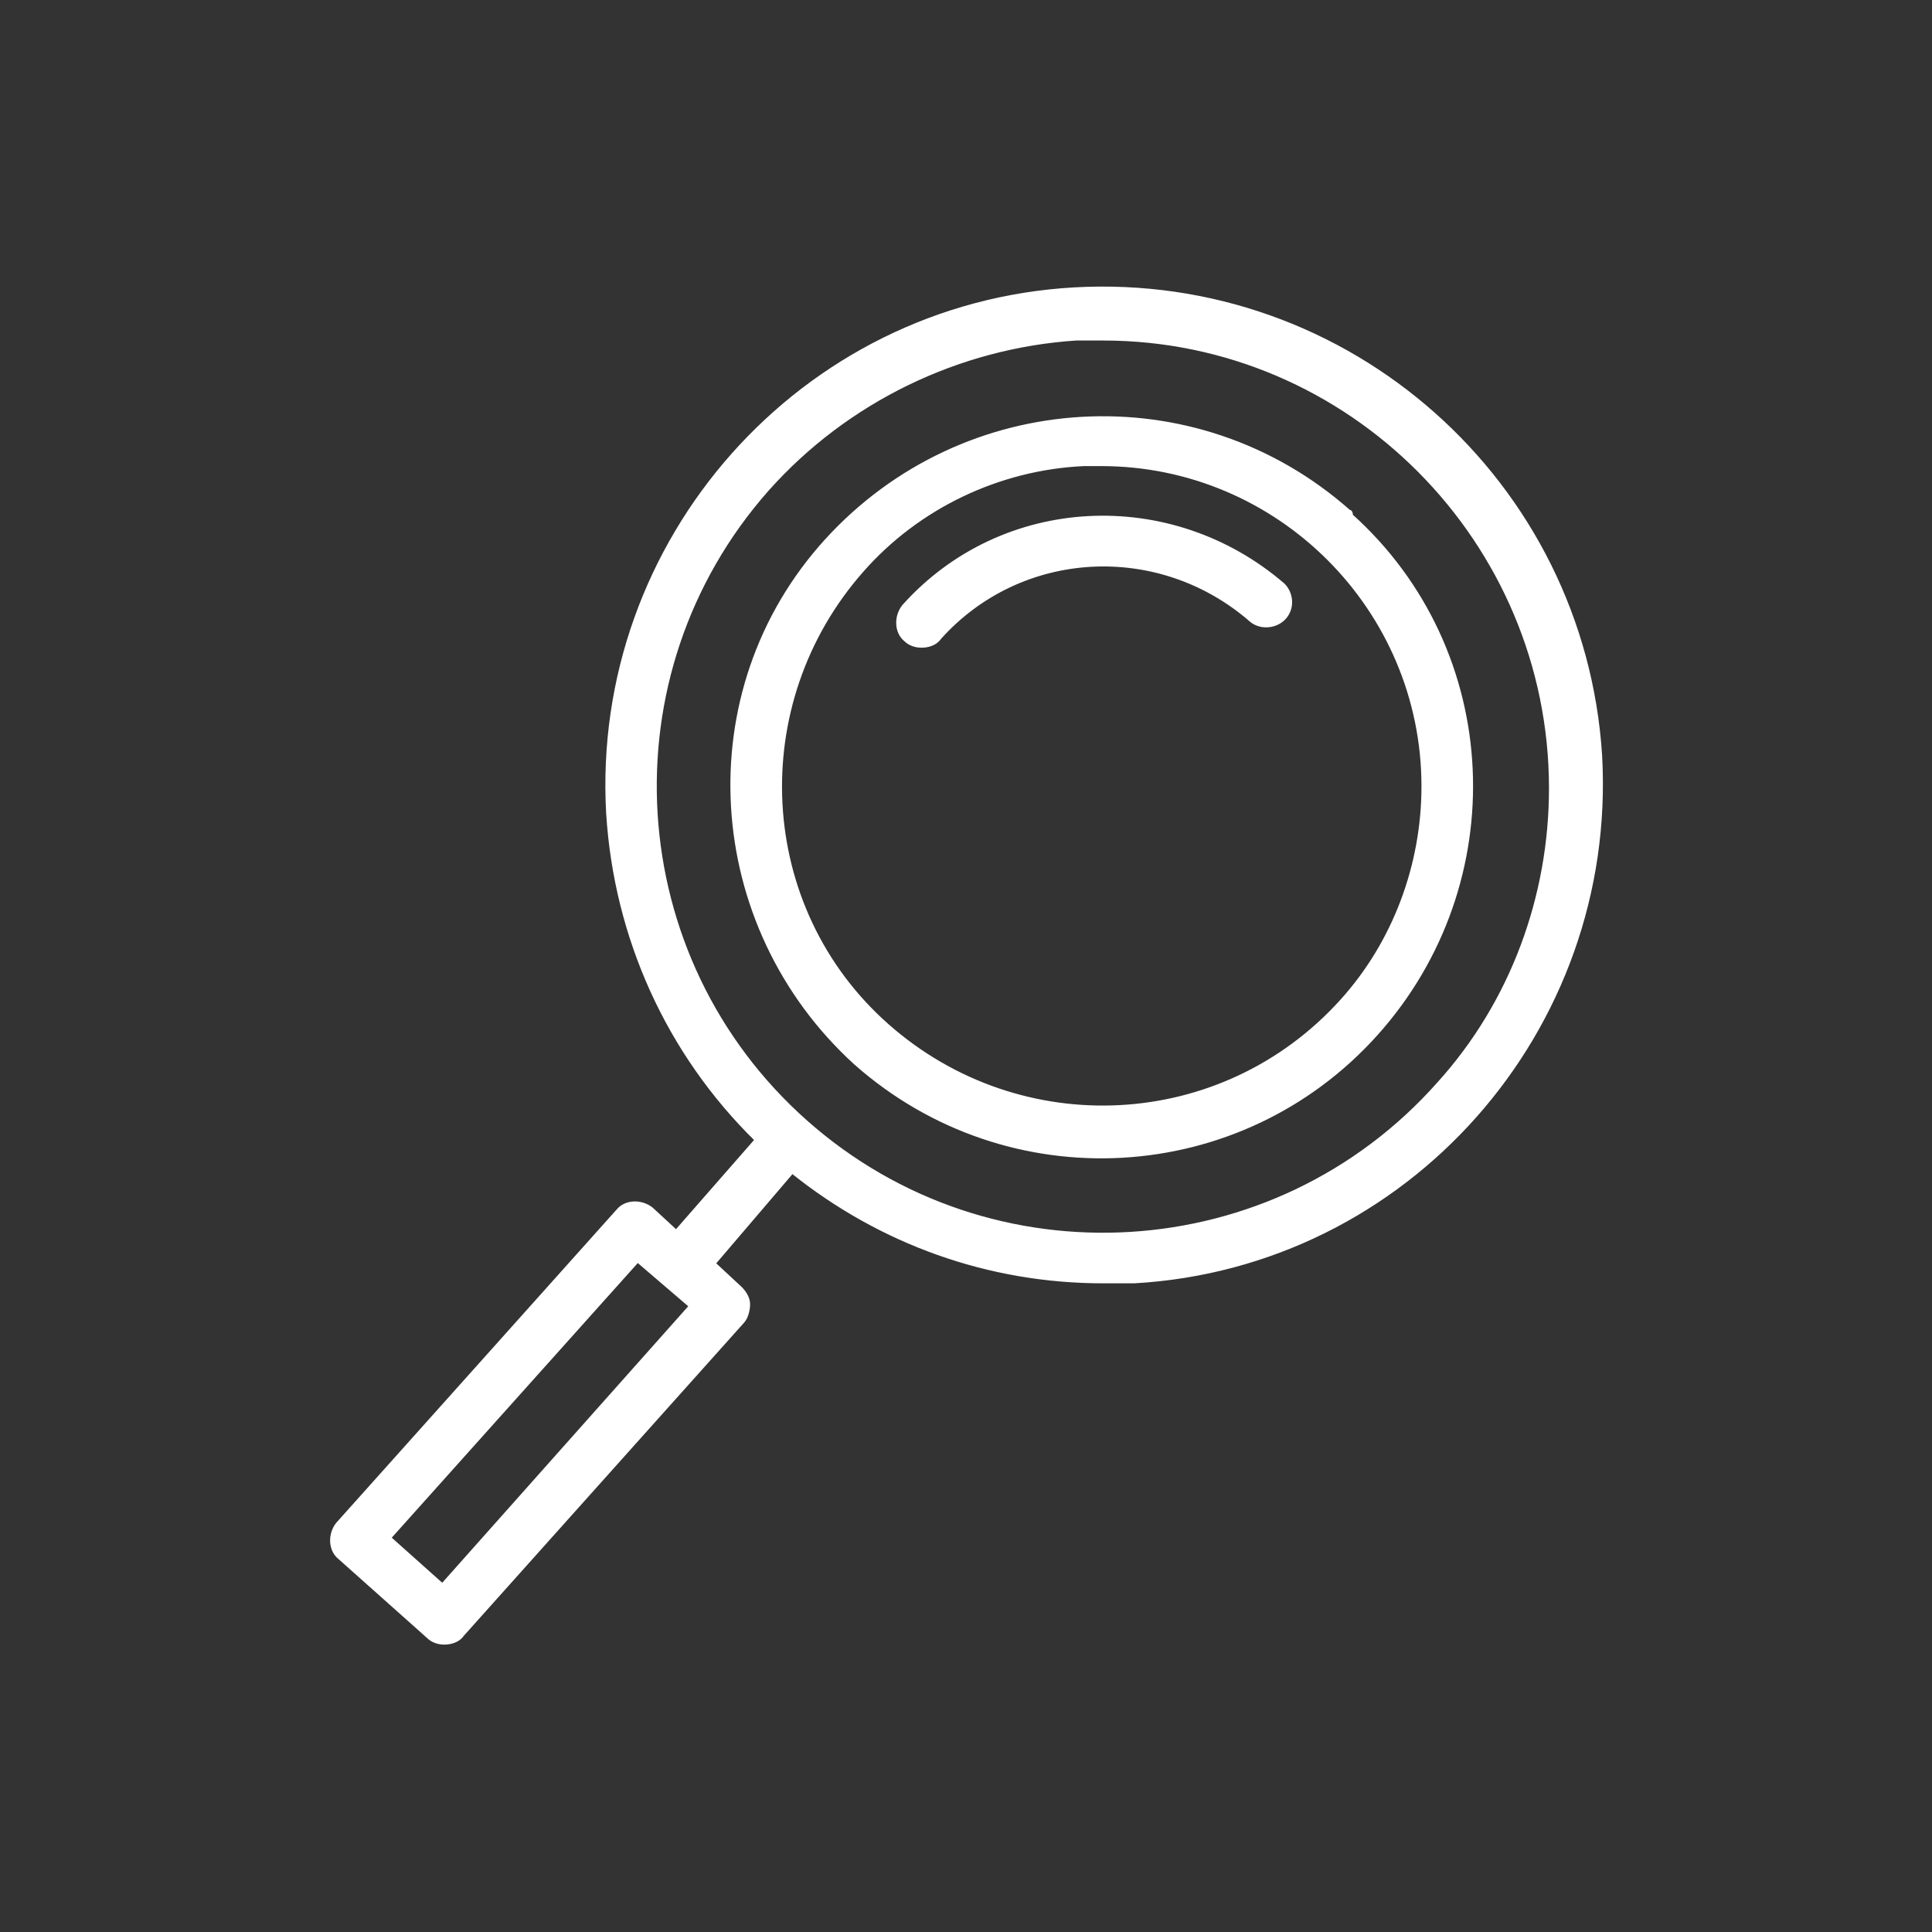 <?xml version="1.0" encoding="UTF-8"?> <!-- Generator: Adobe Illustrator 23.1.0, SVG Export Plug-In . SVG Version: 6.00 Build 0) --> <svg xmlns="http://www.w3.org/2000/svg" xmlns:xlink="http://www.w3.org/1999/xlink" id="Слой_1" x="0px" y="0px" viewBox="0 0 100 100" style="enable-background:new 0 0 100 100;" xml:space="preserve"><rect x="0" y="0" width="100" height="100" fill="#333333" stroke="none"/> <style type="text/css"> .st0{fill:#FFFFFF;stroke:#FFFFFF;stroke-width:0.25;stroke-miterlimit:10;} </style> <title>pa_2</title> <g id="Слой_3"> <path class="st0" d="M69.8,26.5c-7.9-7-19.9-6.3-27,1.5s-6.3,19.9,1.5,27c7.9,7,19.9,6.3,26.9-1.5c7-7.8,6.5-19.8-1.3-26.8 C69.9,26.6,69.9,26.5,69.8,26.5z M69.5,51.8c-6.2,6.9-16.7,7.4-23.6,1.3s-7.4-16.7-1.3-23.6c2.9-3.3,7.1-5.3,11.5-5.5h0.9 c9.2,0,16.7,7.5,16.7,16.7C73.7,44.8,72.2,48.8,69.5,51.8z"></path> <path class="st0" d="M46.8,31.4c-0.4,0.5-0.4,1.3,0.1,1.7c0.2,0.2,0.5,0.3,0.8,0.3c0.3,0,0.7-0.1,0.9-0.4 c4.2-4.7,11.4-5.1,16.2-0.9c0.5,0.4,1.3,0.3,1.7-0.2c0.4-0.5,0.3-1.2-0.1-1.6C60.6,25.3,51.9,25.7,46.8,31.4z"></path> <path class="st0" d="M82.8,39.1C81.9,25,69.8,14.2,55.6,15c-14.1,0.8-24.9,13-24.1,27.1c0.4,6.4,3.1,12.4,7.7,16.9l-4.2,4.8 l-1.3-1.2c-0.5-0.4-1.3-0.4-1.7,0.1c0,0,0,0,0,0L17.5,78.9c-0.4,0.5-0.4,1.3,0.1,1.7l4.6,4.1c0.2,0.2,0.5,0.3,0.8,0.3 c0.3,0,0.7-0.1,0.9-0.4l14.5-16.2c0.2-0.2,0.3-0.6,0.3-0.9c0-0.3-0.2-0.6-0.4-0.8l-1.4-1.3l4.1-4.8c4.6,3.7,10.2,5.7,16.1,5.7 c0.5,0,1,0,1.6,0C72.8,65.5,83.6,53.3,82.8,39.1C82.8,39.2,82.8,39.1,82.8,39.1z M22.9,82.1l-2.8-2.5L33,65.2l2.8,2.4L22.9,82.1z M74.5,56.1c-8.5,9.6-23.2,10.5-32.8,2s-10.5-23.2-2-32.8c4.1-4.6,9.9-7.4,16-7.8c0.5,0,1,0,1.4,0c12.8,0,23.2,10.5,23.2,23.3 C80.3,46.4,78.3,51.9,74.5,56.1L74.5,56.1z"></path> </g> </svg> 